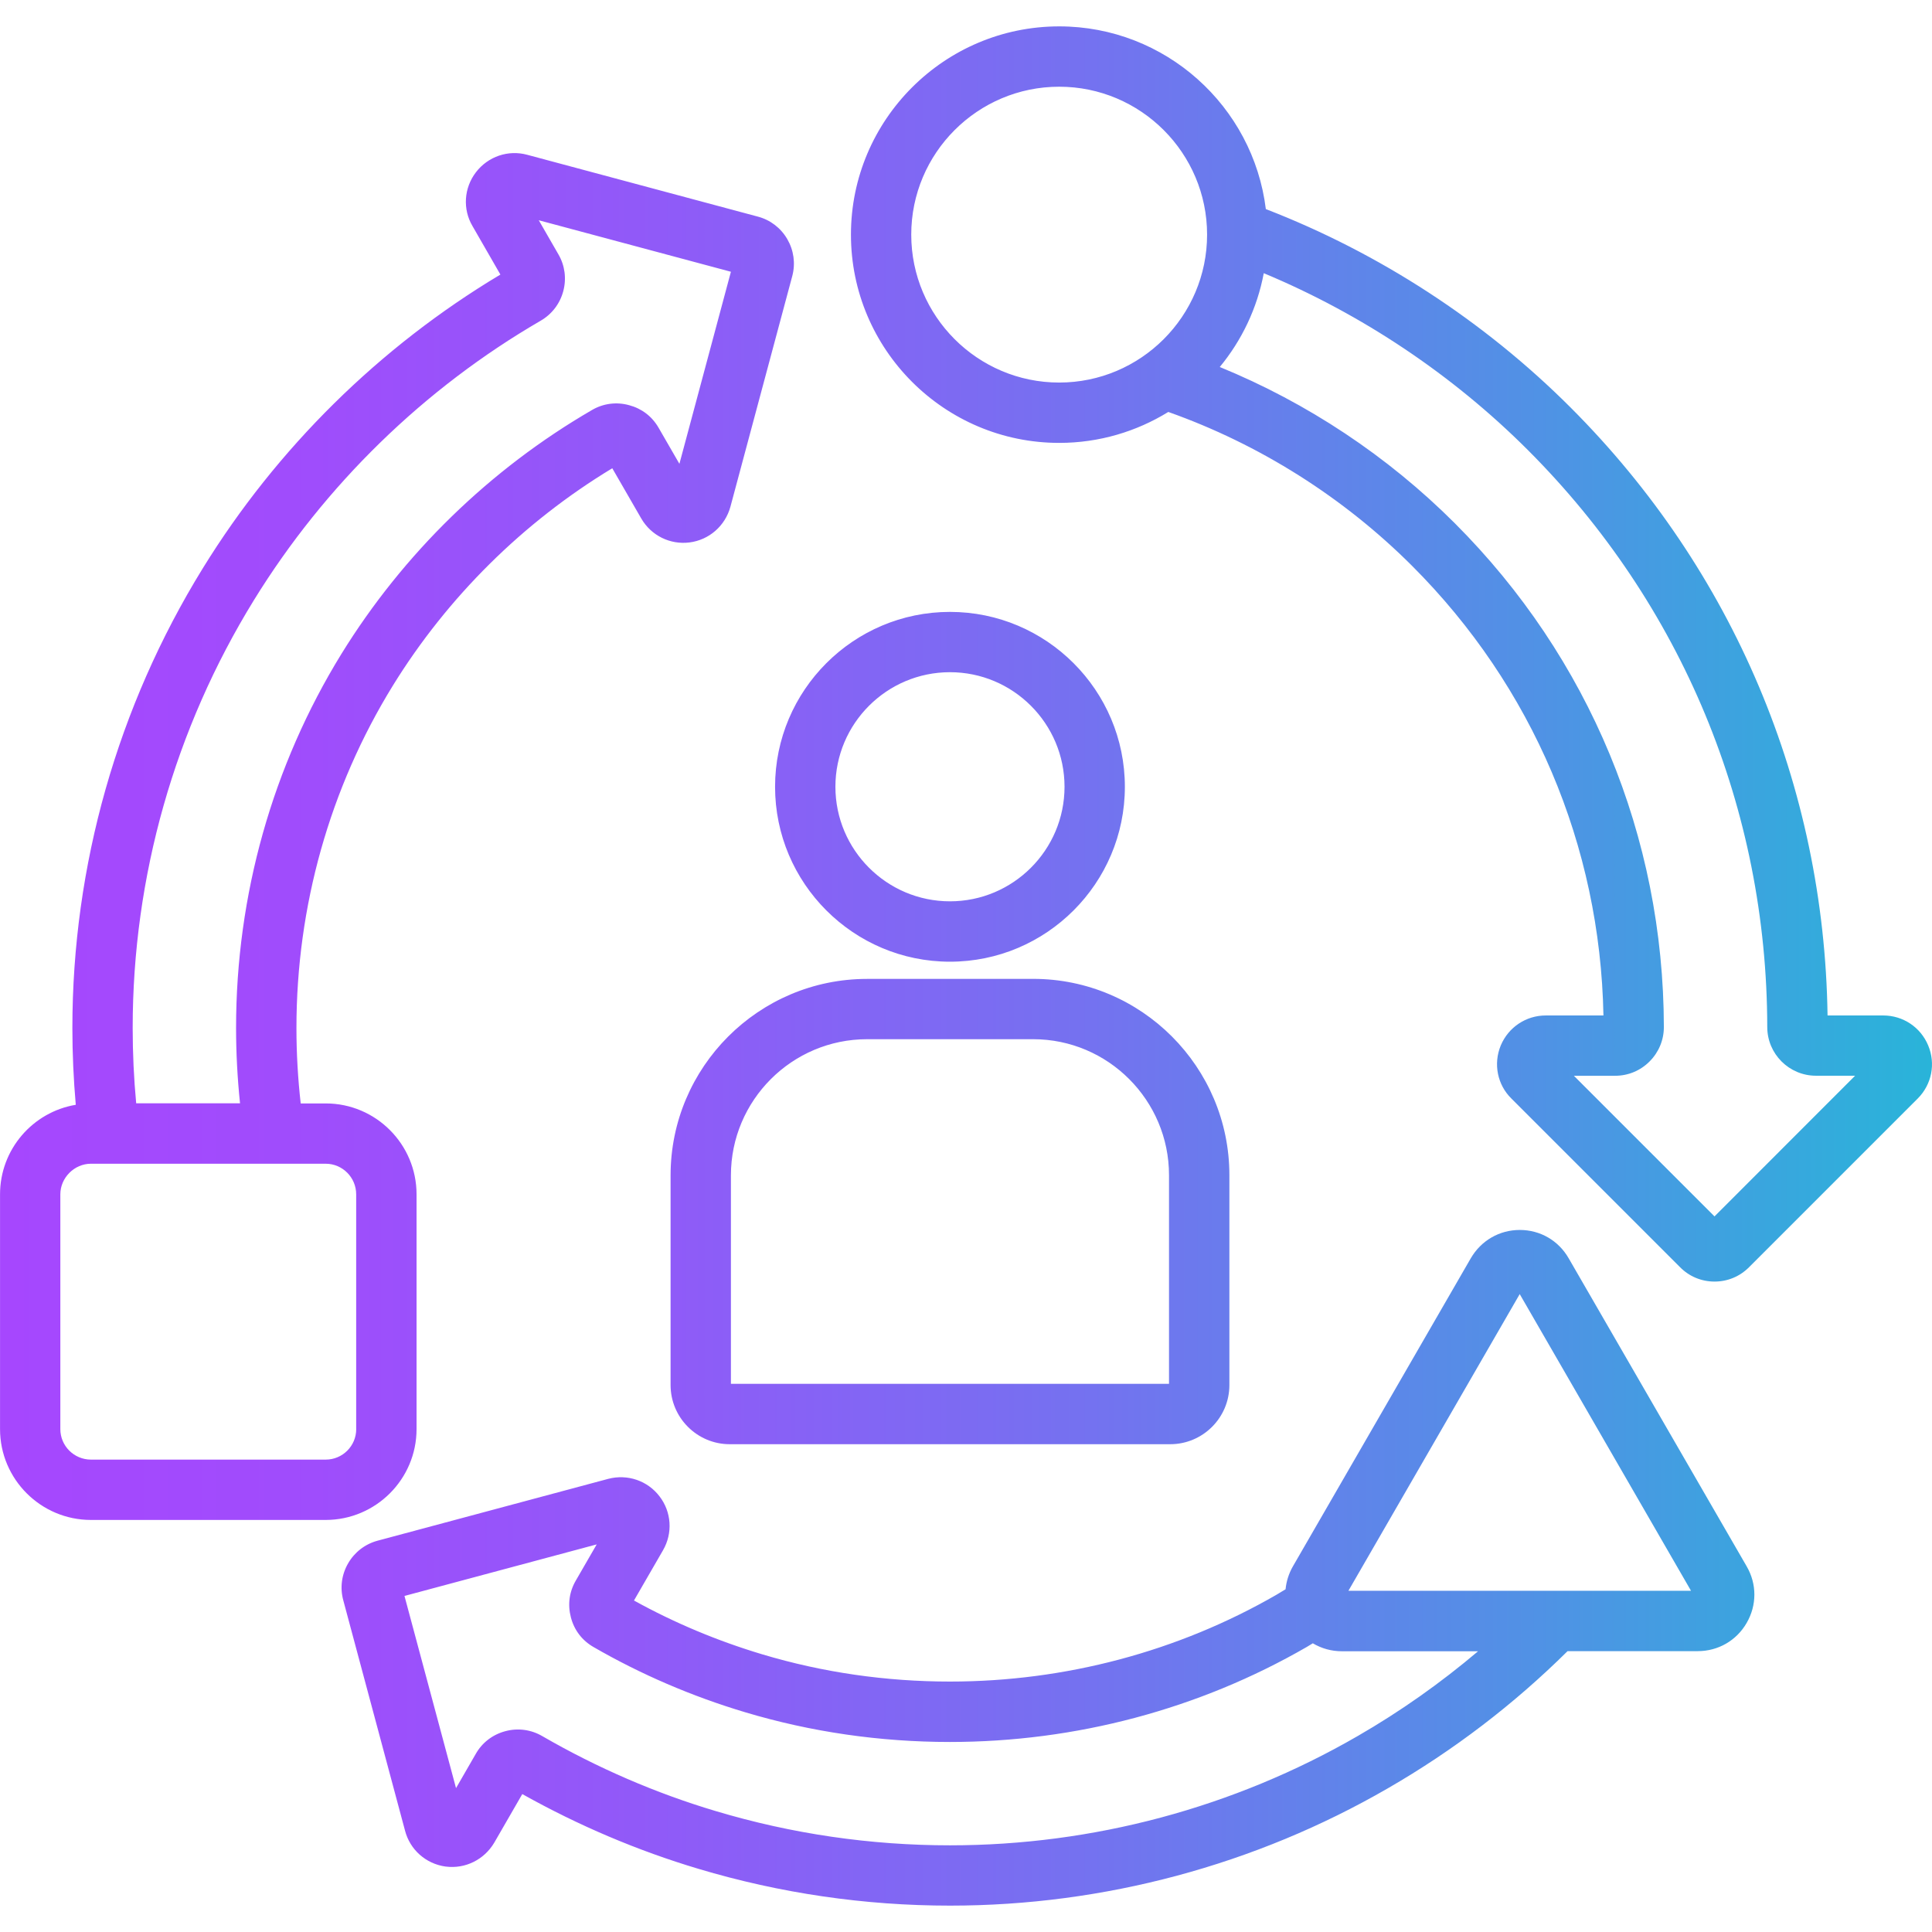 <svg id="Layer_1" enable-background="new 0 0 512 512" viewBox="0 0 512 512" xmlns="http://www.w3.org/2000/svg" xmlns:xlink="http://www.w3.org/1999/xlink"><linearGradient id="SVGID_1_" gradientUnits="userSpaceOnUse" x1=".005" x2="511.995" y1="256" y2="256"><stop offset="0" stop-color="#a647fe"/><stop offset=".149" stop-color="#a04cfc"/><stop offset=".341" stop-color="#905af8"/><stop offset=".558" stop-color="#7571f0"/><stop offset=".791" stop-color="#5191e5"/><stop offset="1" stop-color="#29b4d9"/></linearGradient><path d="m510.99 277.06c-2-4.83-6.67-7.95-11.91-7.95h-14.76c-.87-60.89-24.98-118.01-68.11-161.13-22.85-22.85-50.68-40.95-80.75-52.57-3.35-27.25-26.62-48.42-54.76-48.42-30.43 0-55.19 24.76-55.19 55.19s24.76 55.19 55.19 55.19c10.59 0 20.49-3.01 28.91-8.2 24.14 8.55 46.42 22.6 64.63 40.81 31.9 31.9 49.83 74.11 50.69 119.13h-15.3c-5.19 0-9.86 3.1-11.89 7.9-.01.03-.03.06-.04.09-1.99 4.87-.86 10.39 2.82 14.01l44.69 44.69c2.42 2.46 5.66 3.82 9.11 3.83h.05c3.45 0 6.69-1.34 9.13-3.79l44.73-44.73c3.7-3.71 4.79-9.22 2.76-14.05zm-269.5-214.88c0-21.62 17.59-39.2 39.2-39.2 21.62 0 39.2 17.59 39.2 39.2s-17.59 39.2-39.2 39.2-39.2-17.58-39.2-39.2zm212.87 260.18-37.27-37.27h10.95c3.43 0 6.67-1.34 9.11-3.79 2.44-2.44 3.79-5.68 3.79-9.13-.09-50.45-19.76-97.87-55.41-133.51-17.78-17.78-39.11-31.92-62.28-41.4 5.81-7.04 9.91-15.54 11.66-24.86 25.99 10.85 50.02 26.9 69.98 46.86 40.84 40.84 63.37 95.15 63.45 152.92 0 7.11 5.79 12.9 12.9 12.9h10.38zm-38.64 11.11c-2.7-4.71-7.54-7.52-12.96-7.52-5.4 0-10.25 2.8-12.99 7.51l-47.16 81.68c-1.08 1.9-1.72 3.95-1.92 6.03-.81.49-1.62.99-2.42 1.46-26.08 15.04-55.99 23-86.52 23-17 0-33.72-2.42-49.69-7.2-11.92-3.57-23.35-8.36-34.05-14.28l7.69-13.31c2.64-4.55 2.26-10.18-.94-14.32-3.17-4.13-8.47-5.94-13.57-4.61l-61.14 16.39c-3.32.9-6.09 3.04-7.8 6.01-1.73 2.99-2.18 6.48-1.28 9.78l16.37 61.06c1.31 5.04 5.51 8.77 10.7 9.5.04 0 .07.01.11.01 5.13.66 10.16-1.81 12.84-6.35l7.42-12.86c14.91 8.35 30.61 15.01 46.69 19.81 21.62 6.47 44.05 9.75 66.67 9.75 40.72 0 80.84-10.75 116.02-31.09 17.38-10.02 33.38-22.24 47.63-36.35h34.5c5.41 0 10.26-2.8 12.95-7.46 2.74-4.71 2.74-10.33.01-15.02zm-55.94 126.61c-32.76 18.94-70.11 28.95-108.03 28.95-21.07 0-41.95-3.05-62.09-9.08-15.87-4.73-31.34-11.42-45.93-19.85-2.99-1.75-6.49-2.22-9.85-1.31-3.35.9-6.13 3.05-7.8 6.01l-5.23 9.07-13.66-50.93 50.94-13.66-5.52 9.56c-1.75 2.99-2.21 6.37-1.32 9.78s2.99 6.14 6.03 7.88c12.52 7.23 26.03 13.04 40.14 17.26 17.46 5.23 35.72 7.88 54.28 7.88 33.32 0 66-8.69 94.55-25.17.55-.32 1.08-.65 1.62-.98 2.28 1.36 4.91 2.11 7.68 2.11h36.11c-9.92 8.4-20.6 15.95-31.92 22.48zm-2.44-38.5 45.4-78.63 45.4 78.63zm-246.95-42.85v-62.22c0-13.29-10.8-24.09-24.07-24.09h-6.63c-.75-6.64-1.13-13.34-1.13-19.98 0-32.23 8.83-63.61 25.54-90.73 14.5-23.49 34.56-43.35 58.16-57.62l7.69 13.33c2.62 4.51 7.64 6.99 12.79 6.33 5.17-.66 9.42-4.35 10.83-9.46l16.4-61.17c.87-3.32.39-6.78-1.33-9.75-1.74-2.99-4.53-5.11-7.82-5.97l-61.06-16.37c-5.05-1.39-10.39.41-13.62 4.6-3.21 4.18-3.56 9.81-.93 14.27l7.4 12.86c-32.03 19.16-59.26 46.03-78.88 77.86-22.6 36.66-34.55 78.79-34.55 121.83 0 6.77.31 13.58.9 20.33-11.38 1.9-20.07 11.81-20.07 23.73v62.22c0 13.27 10.81 24.07 24.09 24.07h62.22c13.27-.01 24.07-10.8 24.07-24.07zm-43.06-219.75c18.79-30.47 45.05-56.05 75.94-73.98 2.99-1.73 5.13-4.53 6.01-7.87.88-3.33.41-6.81-1.3-9.73l-5.2-9.03 50.92 13.65-13.65 50.9-5.54-9.6c-1.75-3-4.44-5.05-7.78-5.94-3.36-.93-6.86-.47-9.85 1.28-27.01 15.67-49.98 38.02-66.4 64.63-18.26 29.66-27.92 63.93-27.92 99.12 0 6.65.36 13.34 1.05 19.98h-27.52c-.62-6.63-.93-13.32-.93-19.98 0-40.06 11.12-79.29 32.17-113.43zm27.07 219.75c0 4.46-3.62 8.08-8.08 8.08h-62.22c-4.47 0-8.11-3.62-8.11-8.08v-62.22c0-4.39 3.71-8.11 8.11-8.11h48.55.02.01 13.63c4.45 0 8.08 3.64 8.08 8.11v62.22zm135.38-119.31c-28.71 0-52.07 23.36-52.07 52.07v55.56c0 8.64 7.03 15.68 15.68 15.68h116.73c8.64 0 15.68-7.03 15.68-15.68v-55.62c0-28.68-23.32-52.02-51.99-52.02h-44.03zm80.02 52.01v55.3h-116.1v-55.25c0-19.9 16.19-36.08 36.08-36.08h44.02c19.85 0 36 16.17 36 36.03zm-58.05-149.27c-25.56 0-46.35 20.79-46.35 46.35s20.79 46.35 46.35 46.35 46.35-20.79 46.35-46.35-20.79-46.35-46.35-46.35zm0 76.7c-16.74 0-30.36-13.62-30.36-30.36s13.62-30.36 30.36-30.36 30.36 13.62 30.36 30.36c0 16.75-13.62 30.36-30.36 30.36z" fill="url(#SVGID_1_)"/></svg>